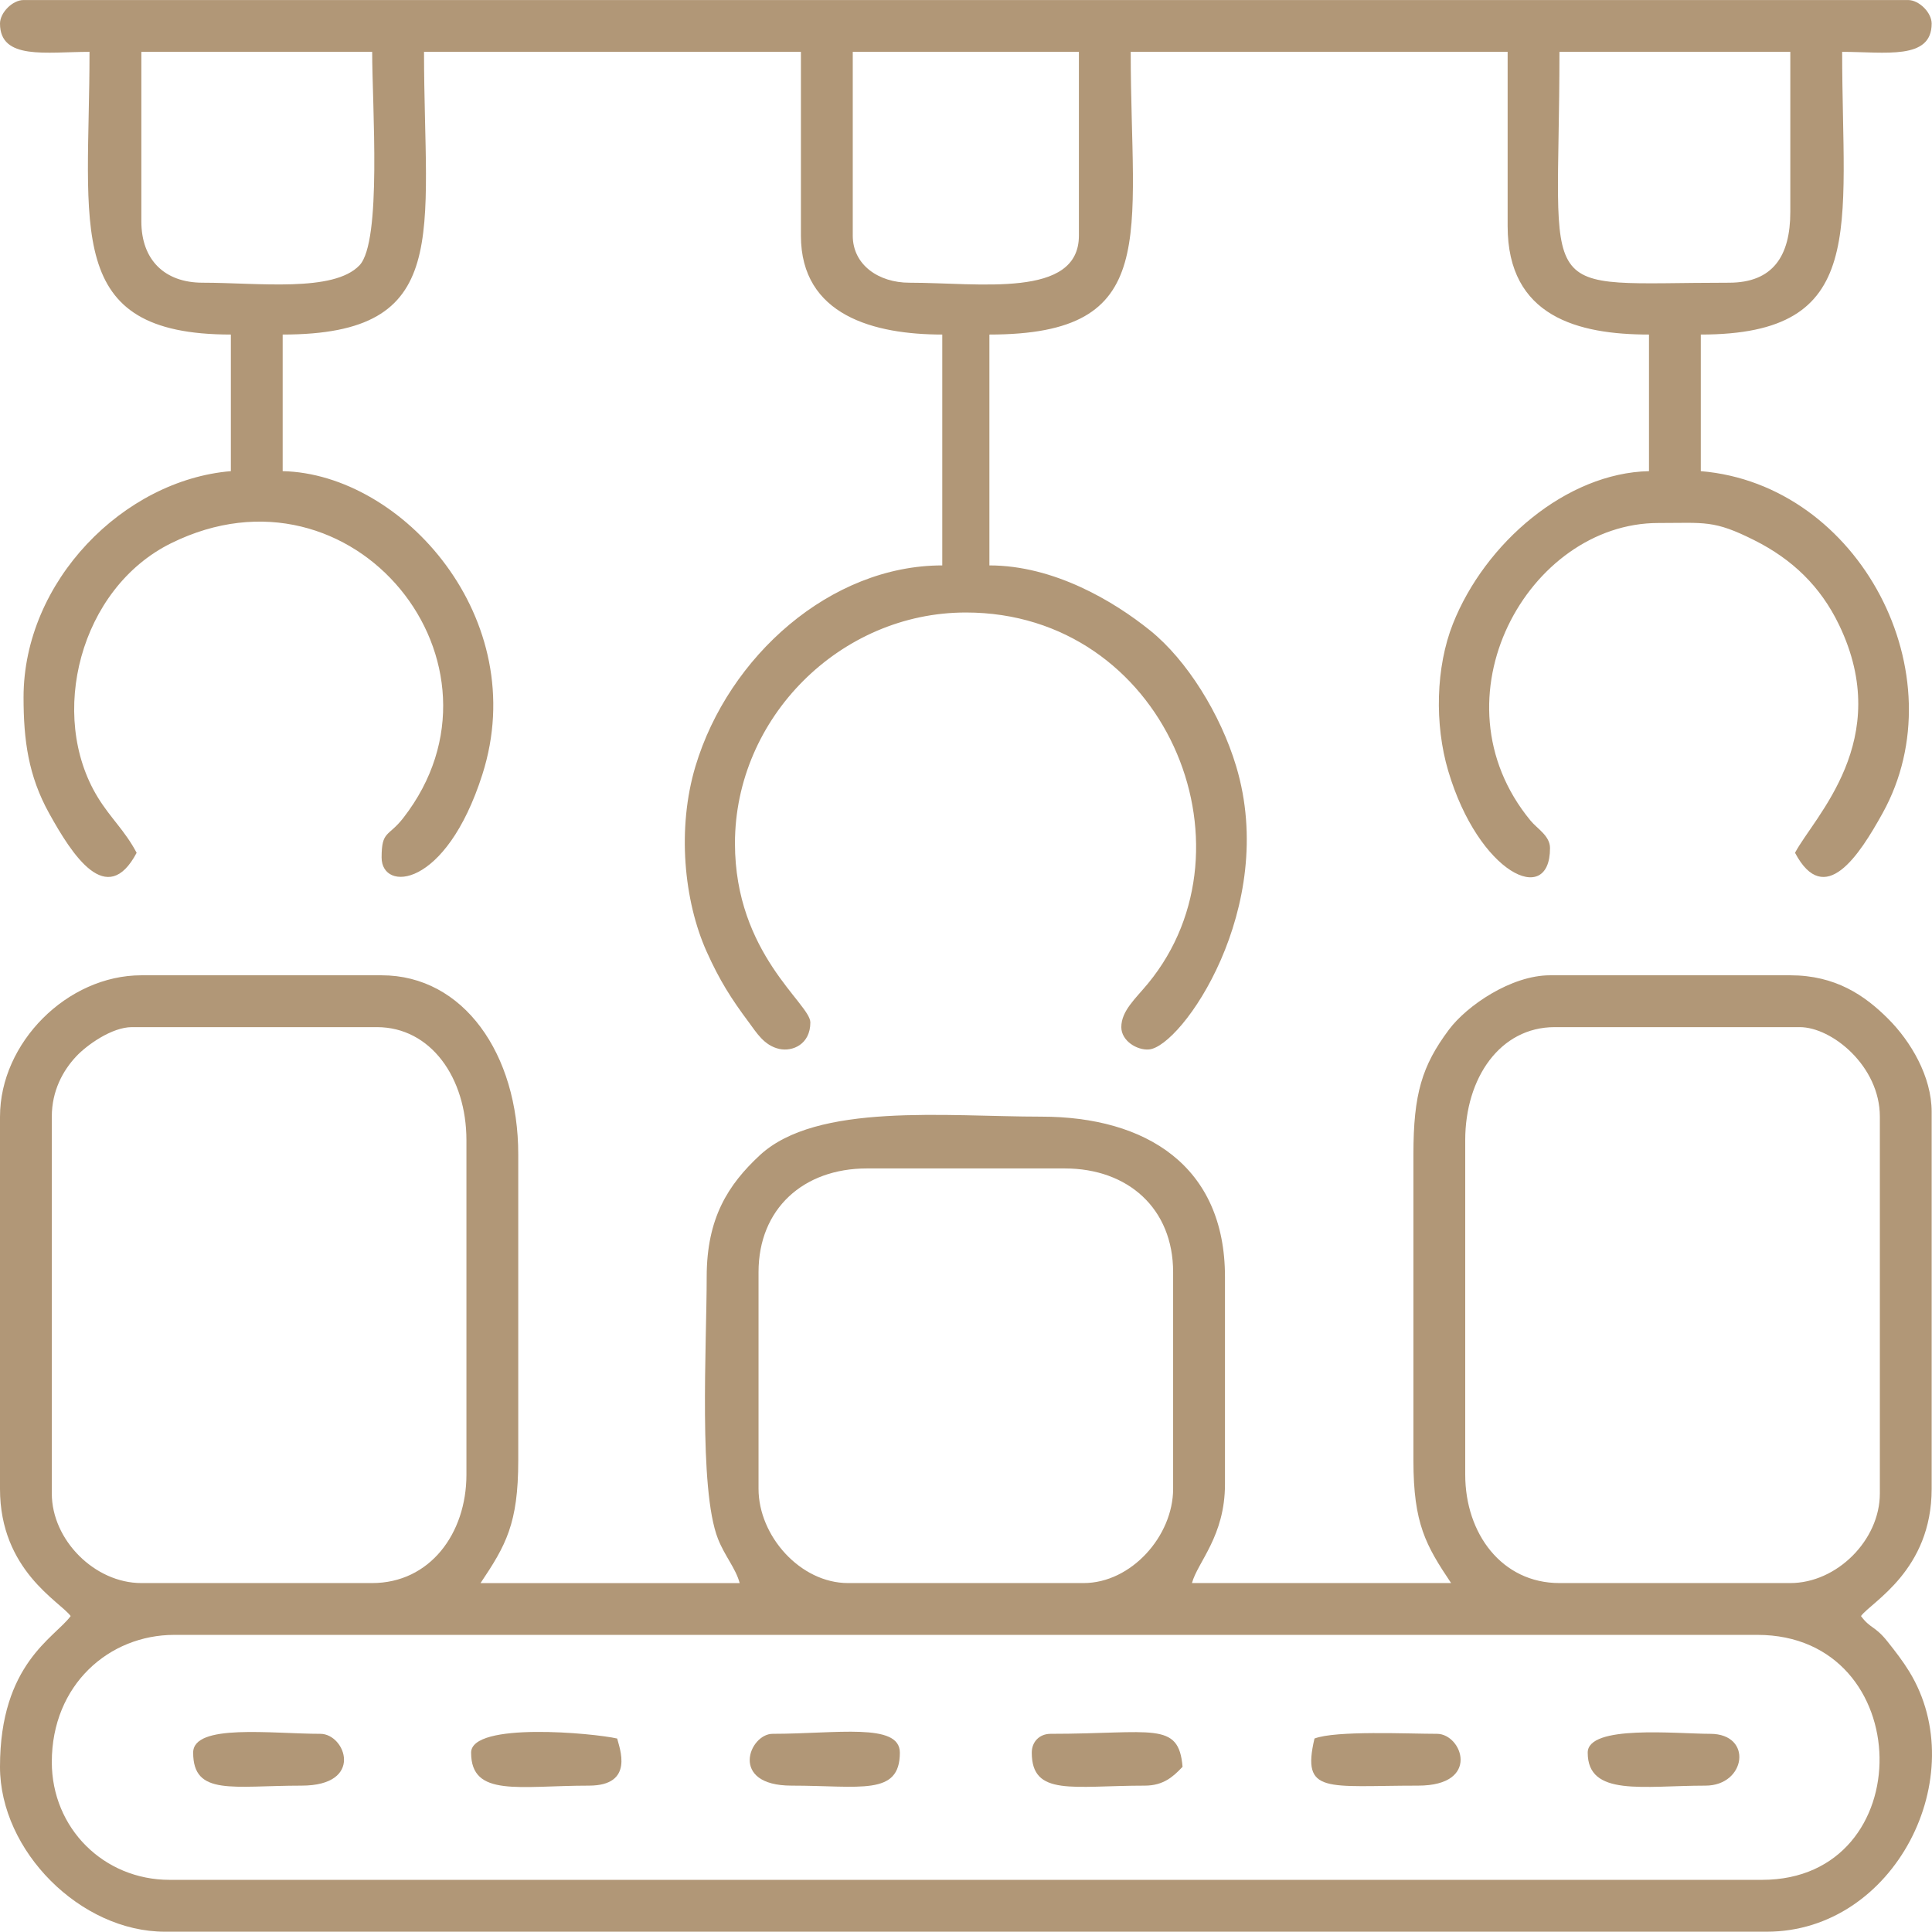 <?xml version="1.0" encoding="UTF-8"?> <svg xmlns="http://www.w3.org/2000/svg" xmlns:xlink="http://www.w3.org/1999/xlink" xmlns:xodm="http://www.corel.com/coreldraw/odm/2003" xml:space="preserve" width="512px" height="512px" version="1.1" style="shape-rendering:geometricPrecision; text-rendering:geometricPrecision; image-rendering:optimizeQuality; fill-rule:evenodd; clip-rule:evenodd" viewBox="0 0 512 512"> <defs> <style type="text/css"> .fil0 {fill:#B19777} </style> </defs> <g id="Слой_x0020_1">  <g id="_2241887638256"> <path class="fil0" d="M13.73 466.97c0,-20.51 15.2,-33.71 32.46,-33.71l419.52 0c42.53,0 43.42,64.92 1.25,64.92l-422.01 0c-17.49,0 -31.22,-13.72 -31.22,-31.21zm187.29 -72.42l0 -57.43c0,-16.8 11.91,-27.47 28.71,-27.47l52.44 0c16.81,0 28.72,10.67 28.72,27.47l0 57.43c0,12.5 -11.09,24.98 -23.72,24.98l-62.43 0c-12.64,0 -23.72,-12.48 -23.72,-24.98zm187.28 -3.74l0 -88.65c0,-16.48 9.22,-29.96 23.72,-29.96l64.93 0c8.54,0 21.23,10.34 21.23,23.72l0 99.88c0,12.34 -11.39,23.73 -23.73,23.73l-61.18 0c-15.27,0 -24.97,-13.11 -24.97,-28.72zm-289.67 28.72l-61.17 0c-12.34,0 -23.73,-11.39 -23.73,-23.73l0 -99.88c0,-6.87 2.96,-12.23 6.49,-15.99 2.82,-3 9.45,-7.73 14.74,-7.73l64.92 0c14.28,0 23.73,13.42 23.73,29.96l0 88.65c0,15.61 -9.71,28.72 -24.98,28.72zm-98.63 -123.61l0 98.63c0,21.65 15.93,29.89 18.73,33.72 -4.23,5.77 -18.73,12.6 -18.73,39.95 0,22.34 21.35,43.7 43.7,43.7l424.51 0c33.94,0 54.73,-41.28 37.75,-68.97 -1.73,-2.81 -3.61,-5.23 -5.77,-7.95 -3.27,-4.12 -4.56,-3.4 -7.01,-6.73 2.73,-3.73 18.73,-12.07 18.73,-33.72l0 -99.88c0,-9.45 -5.6,-18.76 -11.53,-24.68 -6.24,-6.25 -14,-11.53 -25.93,-11.53l-63.68 0c-10.3,0 -22.06,8.07 -26.79,14.41 -7.15,9.58 -9.41,17.06 -9.41,33.04l0 81.15c0,16.75 3.31,22.5 9.99,32.47l-68.68 0c1.48,-5.54 8.75,-12.39 8.75,-26.22l0 -54.94c0,-29.37 -20.88,-42.45 -48.7,-42.45 -25.11,0 -59.52,-3.8 -74.62,10.27 -8.31,7.74 -14.03,16.56 -14.03,32.18 0,17.94 -2.2,56.29 2.99,69.43 1.82,4.62 4.7,7.8 5.75,11.73l-68.67 0c6.68,-9.97 9.99,-15.72 9.99,-32.47l0 -81.15c0,-26.62 -14.51,-47.45 -36.21,-47.45l-63.67 0c-19.62,0 -37.46,17.85 -37.46,37.46z"></path> <path class="fil0" d="M225.99 62.44l0 -48.7 59.93 0 0 48.7c0,16.73 -26.41,12.48 -44.95,12.48 -8.06,0 -14.98,-4.67 -14.98,-12.48zm-188.53 -3.75l0 -44.95 61.17 0c0,14.29 2.61,50.29 -3.36,56.57 -6.88,7.24 -26.82,4.61 -41.58,4.61 -10.13,0 -16.23,-6.11 -16.23,-16.23zm420.76 16.23c-52.66,0 -44.95,6.4 -44.95,-61.18l61.18 0 0 42.45c0,11.68 -4.63,18.73 -16.23,18.73zm-458.22 -68.67c0,9.75 12.3,7.49 23.72,7.49 0,46.76 -7.15,74.92 37.46,74.92l0 36.2c-28.44,2.37 -54.94,29.17 -54.94,59.94 0,11.38 1.28,20.8 6.76,30.7 6.16,11.13 15.33,25.39 23.21,10.5 -3.14,-5.93 -6.86,-9.1 -10.29,-14.69 -13.31,-21.73 -4.76,-55.39 19.41,-67.34 48.35,-23.91 93.15,32.13 61.55,72.79 -3.98,5.11 -5.75,3.29 -5.75,10.49 0,9.15 17,8.4 26.7,-22 13.19,-41.32 -21.14,-79.68 -52.92,-80.39l0 -36.2c45.28,0 37.46,-26.34 37.46,-74.92l99.88 0 0 48.7c0,21.24 19.54,26.22 37.46,26.22l0 61.18c-29.59,0 -56.63,24.06 -65.4,53.21 -4.93,16.42 -3.09,35.67 2.97,49.17 3.44,7.65 6.53,12.49 11.21,18.76 1.94,2.6 3.99,6.11 8.04,7 3.47,0.76 8.22,-1.19 8.22,-7.03 0,-4.96 -19.98,-18.13 -19.98,-47.45 0,-33.29 27.91,-61.18 61.18,-61.18 52.62,0 78.23,61.88 48.32,98.27 -3.31,4.03 -7.11,7.28 -7.11,11.61 0,3.64 4.16,6.17 7.31,5.92 8.67,-0.69 34.42,-37.52 23.12,-75.07 -4.14,-13.78 -13.04,-28.1 -22.75,-35.93 -9.68,-7.82 -25.56,-17.28 -42.64,-17.28l0 -61.18c45.76,0 37.45,-25.89 37.45,-74.92l99.89 0 0 46.2c0,24 18.69,28.72 37.46,28.72l0 36.2c-21.9,0.49 -43.44,18.99 -51.96,40.45 -4.55,11.47 -4.9,26.66 -1.25,38.98 8.06,27.19 26.98,36.23 26.98,20.46 0,-3.25 -3.37,-5.1 -5.18,-7.3 -26.61,-32.33 -0.59,-78.85 33.9,-78.85 12.35,0 14.66,-0.84 25.41,4.56 10.06,5.04 17.56,12.23 22.48,22.46 14.68,30.53 -6.63,50.83 -11.68,60.38 7.88,14.89 17.04,0.63 23.21,-10.5 20.23,-36.54 -5.93,-87.12 -48.18,-90.64l0 -36.2c44.53,0 37.46,-27.85 37.46,-74.92 11.41,0 23.72,2.26 23.72,-7.49 0,-2.91 -3.33,-6.24 -6.24,-6.24l-499.43 0c-2.91,0 -6.24,3.33 -6.24,6.24z"></path> <path class="fil0" d="M209.76 473.21c18.23,0 28.71,2.81 28.71,-8.74 0,-8.02 -16.71,-4.99 -33.71,-4.99 -6.22,0 -11.65,13.73 5,13.73z"></path> <path class="fil0" d="M124.85 464.47c0,11.9 12.71,8.74 31.22,8.74 12.17,0 8.08,-9.97 7.49,-12.48 -6.08,-1.42 -38.71,-4.5 -38.71,3.74z"></path> <path class="fil0" d="M51.19 464.47c0,11.55 10.49,8.74 28.72,8.74 16.68,0 11.67,-13.73 4.99,-13.73 -12.9,0 -33.71,-2.79 -33.71,4.99z"></path> <path class="fil0" d="M273.43 464.47c0,11.68 10.9,8.74 29.97,8.74 4.98,0 7.57,-2.44 9.99,-4.99 -1.02,-12.19 -7.93,-8.74 -34.96,-8.74 -2.93,0 -5,2.07 -5,4.99z"></path> <path class="fil0" d="M420.76 464.47c0,11.74 14.68,8.74 31.22,8.74 10.74,0 12.64,-13.73 1.25,-13.73 -8.92,0 -32.47,-2.48 -32.47,4.99z"></path> <path class="fil0" d="M348.35 460.73c-3.47,14.86 3.12,12.48 27.47,12.48 16.68,0 11.67,-13.73 4.99,-13.73 -7.64,0 -26.87,-0.92 -32.46,1.25z"></path> </g> </g> </svg> 